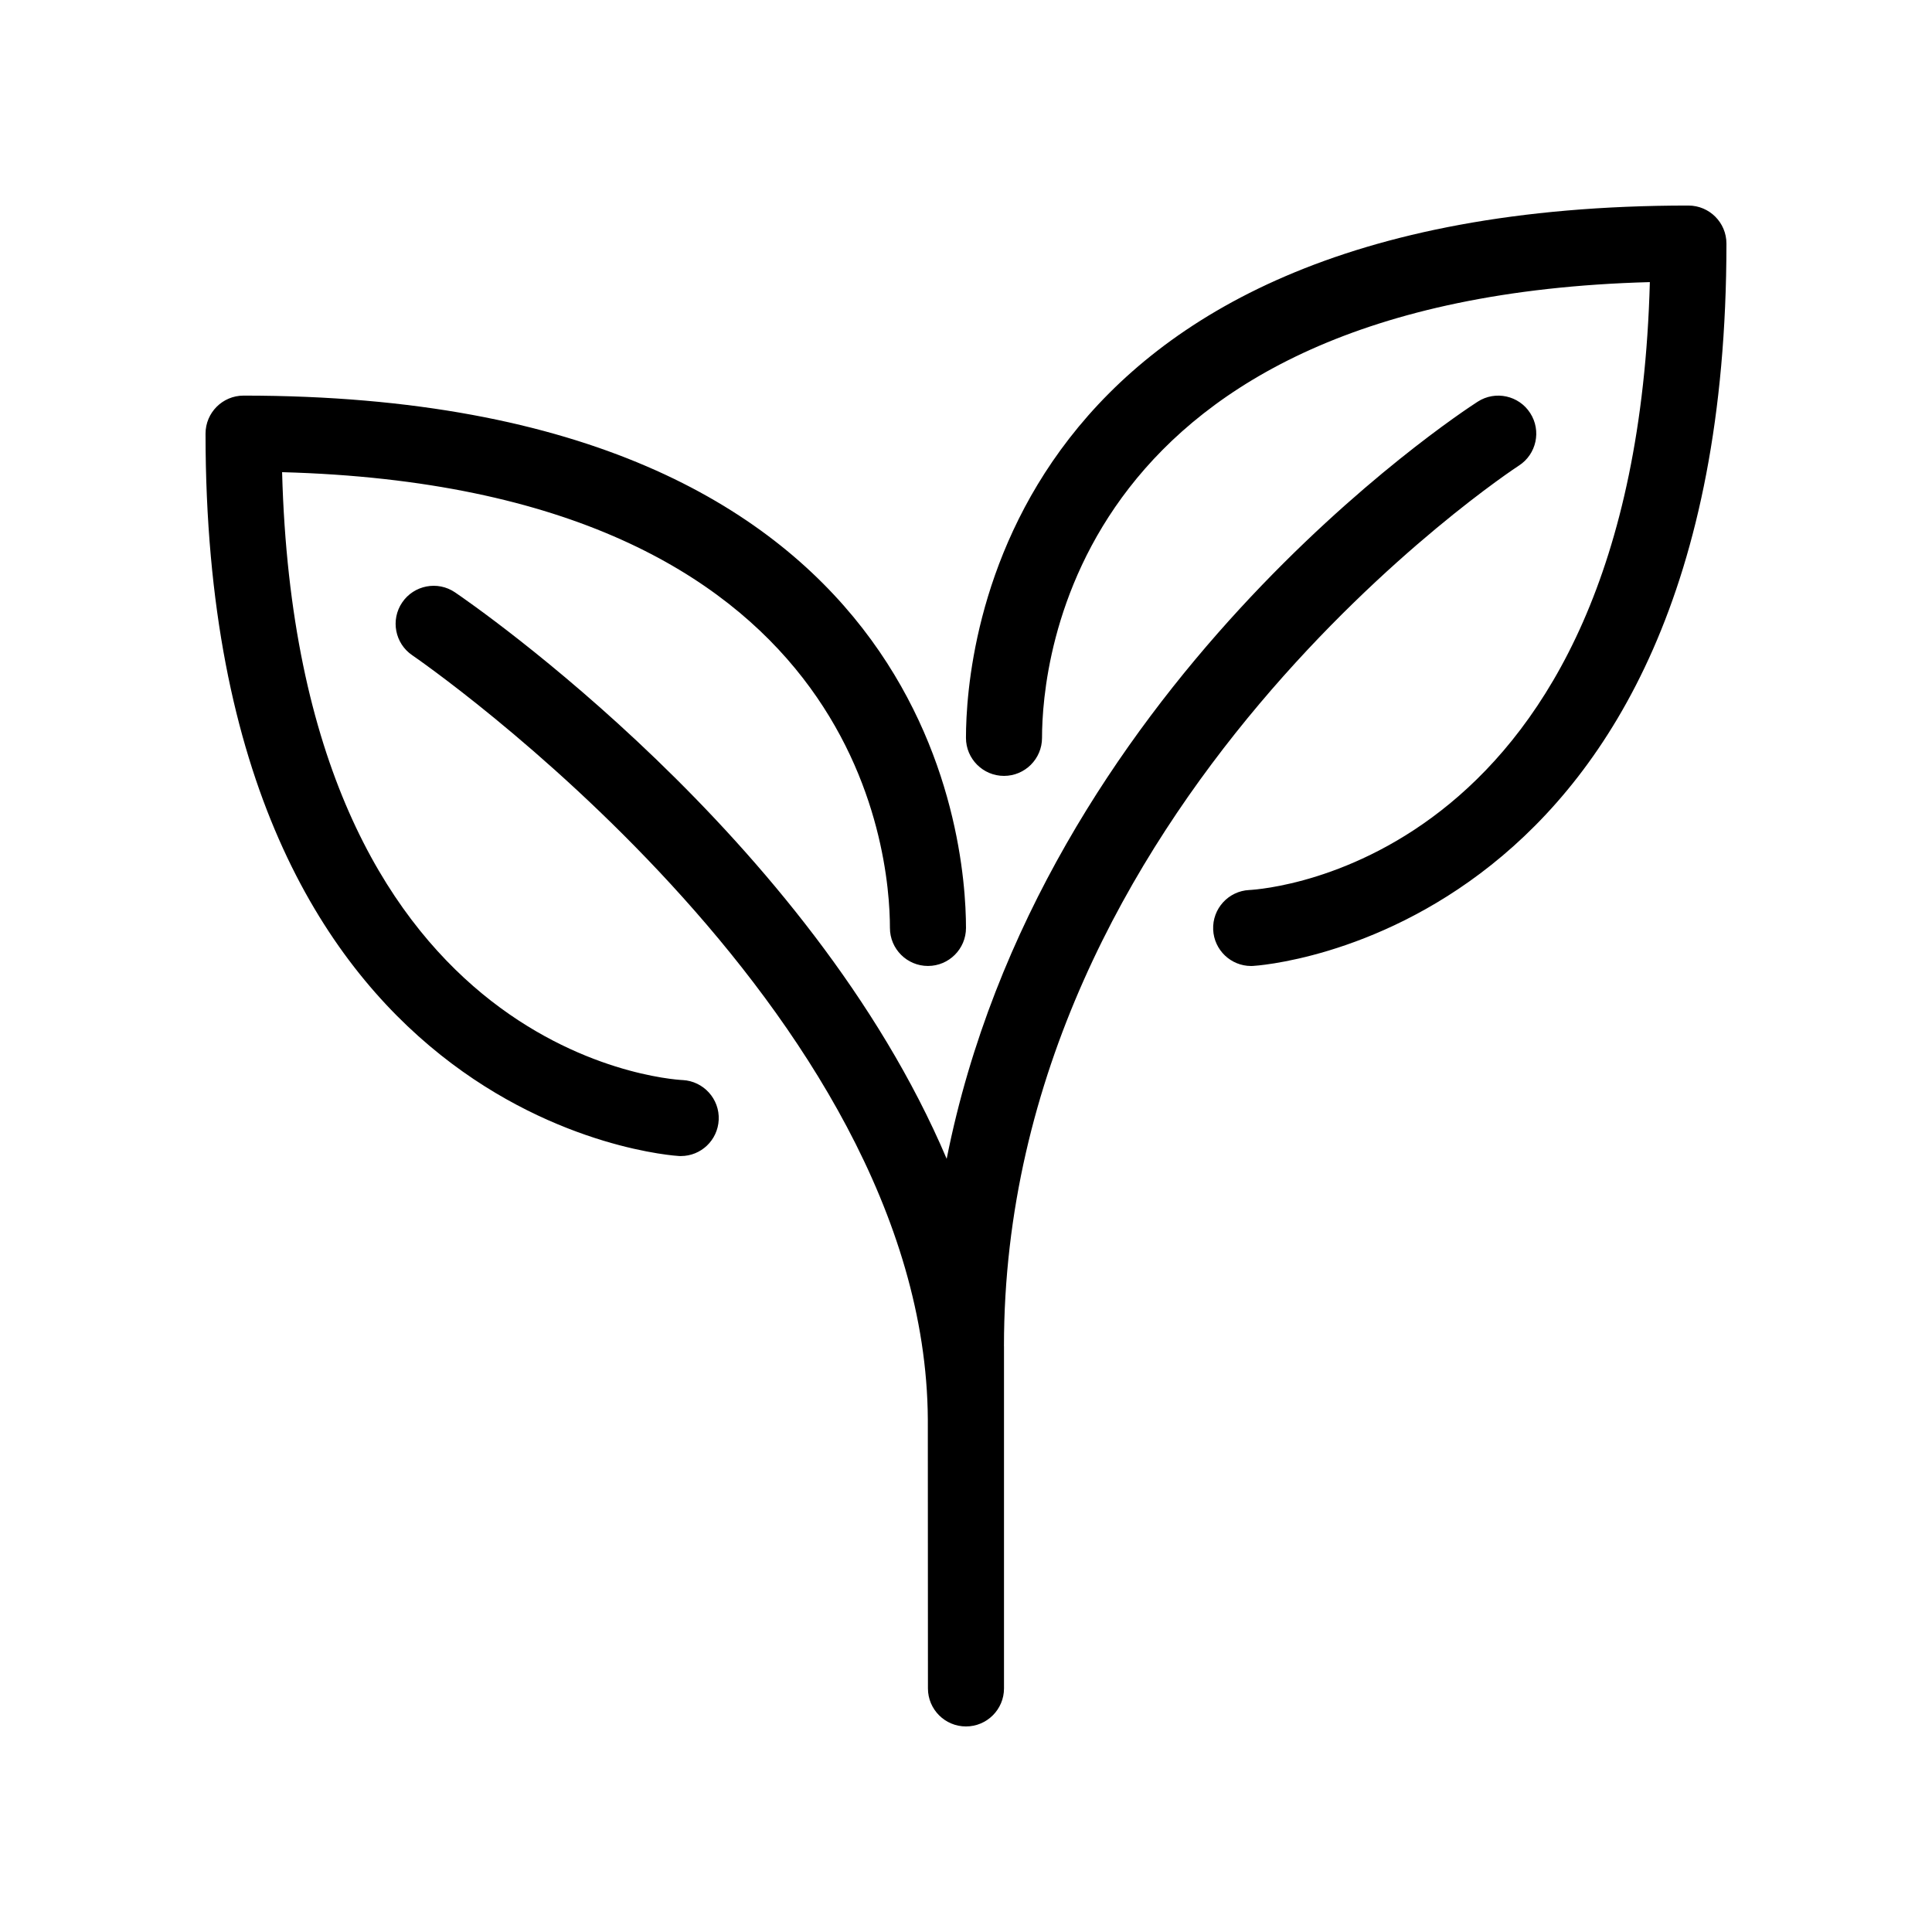 <?xml version="1.0" encoding="UTF-8"?>
<!-- Uploaded to: ICON Repo, www.iconrepo.com, Generator: ICON Repo Mixer Tools -->
<svg fill="#000000" width="800px" height="800px" version="1.1" viewBox="144 144 512 512" xmlns="http://www.w3.org/2000/svg">
 <path d="m410.07 500.76v90.688c0 5.562-4.516 10.078-10.078 10.078s-10.078-4.516-10.078-10.078l-0.031-71.344c-0.672-108.92-135.25-201.52-136.62-202.45-4.606-3.125-5.805-9.391-2.68-13.996 3.129-4.602 9.402-5.801 13.996-2.68 4.727 3.211 94.016 64.738 130.3 150.12 24.785-124.61 135.45-197.25 140.73-200.65 4.672-3.012 10.906-1.656 13.914 3.023 3.012 4.676 1.664 10.914-3.012 13.926-1.363 0.875-136.45 89.656-136.45 233.36zm181.37-302.29c-182.22 0-191.45 117.51-191.45 141.07 0 5.562 4.516 10.078 10.078 10.078s10.078-4.516 10.078-10.078c0-19.758 7.906-116.66 161.08-120.78-4.133 153.88-101.77 160.87-106.13 161.1-5.547 0.258-9.836 4.953-9.594 10.5 0.234 5.41 4.691 9.637 10.051 9.637 0.145 0 0.301 0 0.449-0.012 1.254-0.055 125.52-7.582 125.52-191.44 0-5.562-4.516-10.074-10.078-10.074zm-266.54 231.76c-4.254-0.223-102.01-7.125-106.14-161.1 153.18 4.121 161.08 101.02 161.08 120.78 0 5.562 4.516 10.078 10.078 10.078s10.078-4.516 10.078-10.078c0-23.559-9.23-141.07-191.45-141.07-5.562 0-10.078 4.516-10.078 10.078 0 183.86 124.26 191.38 125.52 191.44 0.145 0.008 0.293 0.008 0.441 0.008 5.352 0 9.777-4.203 10.035-9.598 0.266-5.535-4.019-10.25-9.559-10.543z"/>
</svg>